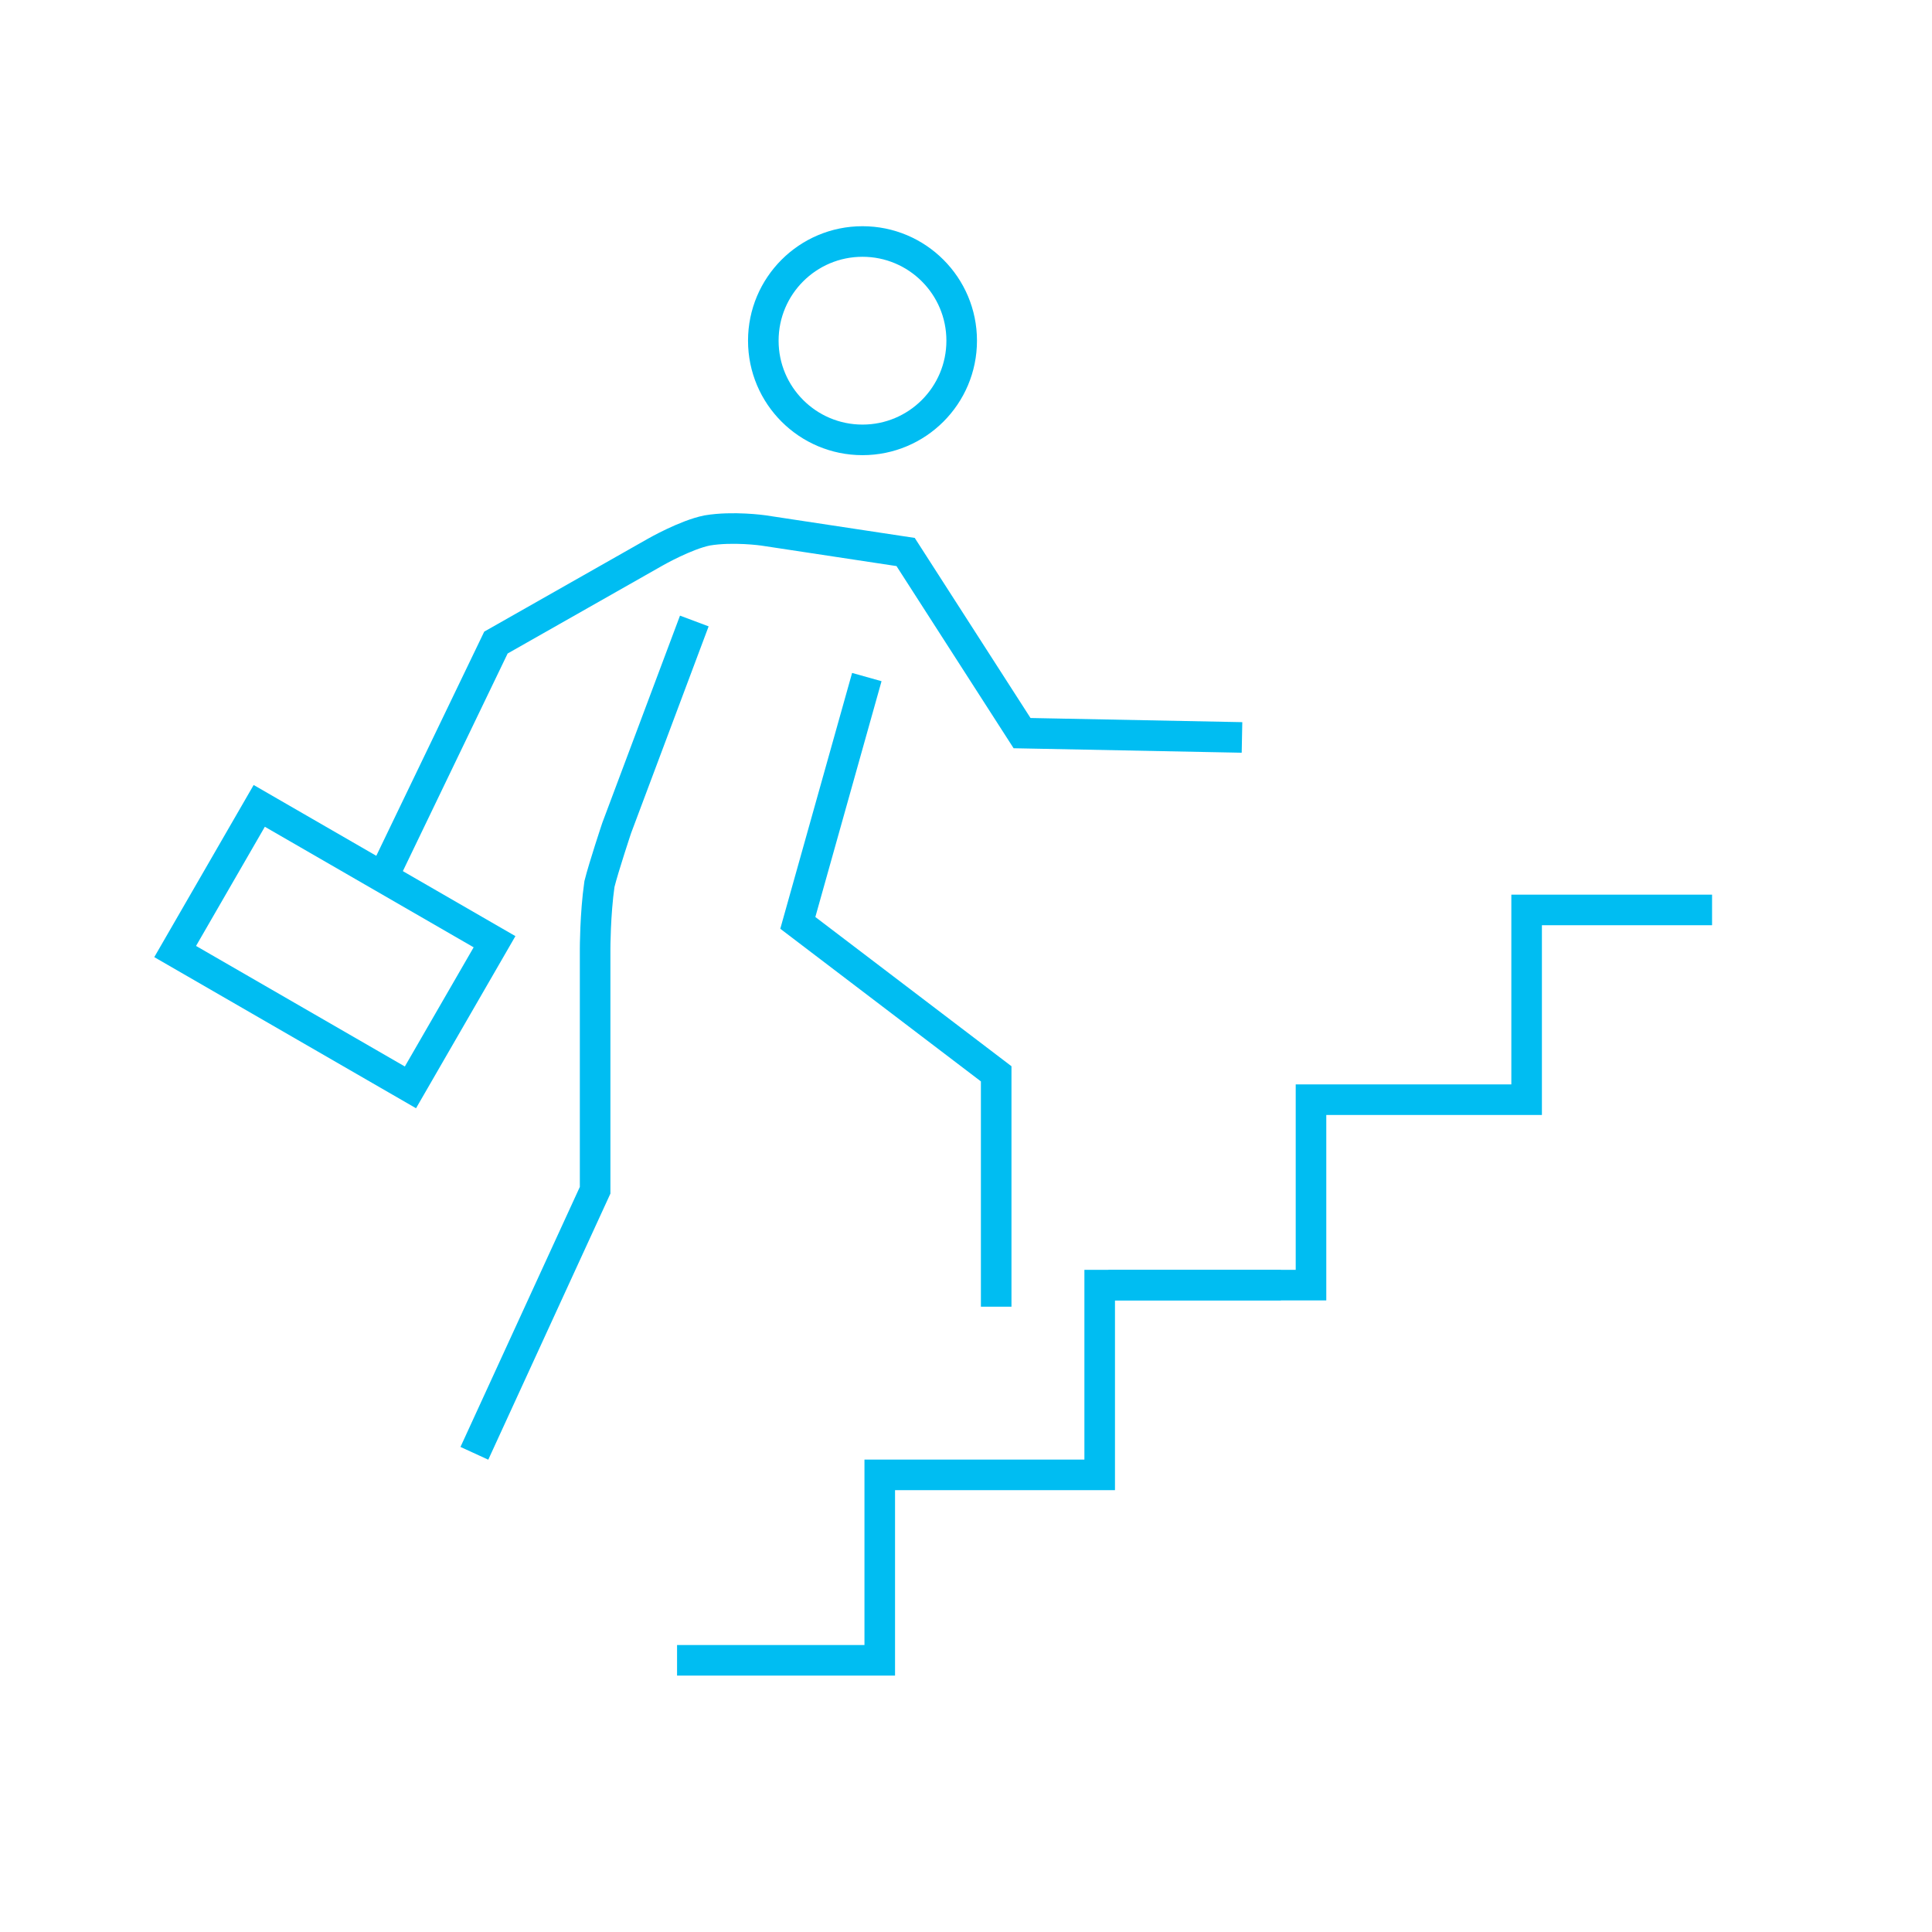 <?xml version="1.0" encoding="utf-8"?>
<!-- Generator: Adobe Illustrator 23.0.2, SVG Export Plug-In . SVG Version: 6.00 Build 0)  -->
<svg version="1.1" id="Warstwa_1" xmlns="http://www.w3.org/2000/svg" xmlns:xlink="http://www.w3.org/1999/xlink" x="0px" y="0px"
	 viewBox="0 0 44.8 44.8" style="enable-background:new 0 0 44.8 44.8;" xml:space="preserve">
<style type="text/css">
	.st0{fill:#FFFFFF;}
	.st1{fill:none;stroke:#00B4EC;stroke-width:0.709;stroke-linecap:round;stroke-linejoin:round;}
	.st2{fill:#00B4EC;stroke:#00B4EC;stroke-width:0.1;stroke-miterlimit:10;}
	.st3{fill:none;stroke:#FFFFFF;stroke-width:0.507;stroke-linecap:round;stroke-linejoin:round;}
	.st4{fill:none;stroke:#FFFFFF;stroke-width:0.338;stroke-linecap:round;stroke-linejoin:round;}
	.st5{fill:none;stroke:#FFFFFF;stroke-width:0.4;stroke-linecap:round;stroke-linejoin:round;}
	.st6{clip-path:url(#SVGID_2_);fill:none;stroke:#00B4EC;stroke-width:0.709;}
	.st7{fill:none;stroke:#FFFFFF;stroke-linejoin:round;stroke-miterlimit:10;}
	.st8{fill:none;stroke:#FFFFFF;stroke-miterlimit:10;}
	.st9{fill:none;stroke:#FFFFFF;stroke-linecap:round;stroke-linejoin:round;stroke-miterlimit:10;}
	.st10{fill:none;stroke:#FFFFFF;stroke-linecap:round;stroke-miterlimit:10;}
	.st11{fill:url(#SVGID_3_);}
	.st12{fill:#E31513;}
	.st13{fill:none;stroke:#FFFFFF;stroke-width:0.5;stroke-miterlimit:10;}
	.st14{fill:url(#SVGID_4_);}
	.st15{fill:url(#SVGID_5_);}
	.st16{fill:none;stroke:#FFFFFF;stroke-width:0.542;stroke-miterlimit:10;}
	.st17{fill:#FFFFFF;stroke:#1D1D1B;stroke-miterlimit:10;}
	.st18{clip-path:url(#SVGID_7_);}
	.st19{fill:#E20613;}
	.st20{fill:none;stroke:#00B4EC;stroke-width:0.709;}
	.st21{fill:none;stroke:#00B4EC;stroke-width:0.671;}
	.st22{fill:none;stroke:#00B4EC;stroke-width:0.709;stroke-linejoin:round;}
	.st23{fill:none;stroke:#00B4EC;stroke-width:0.71;}
	.st24{fill:none;stroke:#00B4EC;stroke-width:0.519;}
	.st25{fill:none;stroke:#00B4EC;stroke-width:0.655;}
	.st26{fill:#616160;stroke:#00B4EC;stroke-width:0.655;}
	.st27{fill:none;stroke:#00B4EC;stroke-width:0.773;}
	.st28{fill:none;stroke:#00B4EC;stroke-width:0.567;}
	.st29{fill:#00B4EC;}
	.st30{fill:none;stroke:#00B4EC;stroke-width:1.417;}
	.st31{fill:none;stroke:#00B4EC;stroke-width:0.557;}
	.st32{fill:none;stroke:#00B4EC;stroke-width:1.038;}
	.st33{fill:none;stroke:#00B4EC;stroke-width:0.817;}
	.st34{fill:none;stroke:#00B4EC;stroke-width:0.682;}
	.st35{fill:none;stroke:#00B4EC;stroke-width:0.628;}
	.st36{fill:none;stroke:#00B4EC;stroke-width:0.615;}
	.st37{fill:none;stroke:#00B4EC;stroke-width:0.565;}
	.st38{fill:none;stroke:#00B4EC;stroke-width:2.247;}
	.st39{fill:none;stroke:#00B4EC;stroke-width:0.869;}
	.st40{fill:#FFFFFF;stroke:#00B4EC;stroke-width:0.709;stroke-linecap:round;stroke-linejoin:round;}
	.st41{fill:none;stroke:#00BDF2;stroke-width:0.709;}
	.st42{clip-path:url(#SVGID_9_);fill:none;stroke:#FFFFFF;stroke-width:0.507;stroke-linecap:round;stroke-linejoin:round;}
	.st43{clip-path:url(#SVGID_11_);fill:none;stroke:#FFFFFF;stroke-width:0.507;stroke-linecap:round;stroke-linejoin:round;}
	.st44{fill:none;stroke:#FFFFFF;stroke-width:0.599;}
	.st45{fill:none;stroke:#10B4E9;stroke-width:0.519;}
	.st46{fill:none;stroke:#10B4E9;stroke-width:0.709;stroke-linecap:round;stroke-linejoin:round;}
	.st47{fill:none;stroke:#10B4E9;stroke-width:0.655;}
	.st48{fill:#10B4E9;}
	.st49{fill:none;stroke:#10B4E9;stroke-width:0.599;}
	.st50{fill:none;stroke:#00B4EC;stroke-width:1.089;}
	.st51{fill:none;stroke:#00B4EC;stroke-width:0.616;}
	.st52{fill:none;stroke:#00BDF2;stroke-width:0.823;}
	.st53{fill:#00BDF2;}
	.st54{fill:none;stroke:#00BDF2;stroke-width:0.697;}
	.st55{fill:#FFFFFF;stroke:#00BDF2;stroke-width:0.709;}
	.st56{fill:none;stroke:#00BDF2;stroke-width:0.709;}
	.st57{fill:#FFFFFF;stroke:#00BDF2;stroke-width:0.709;}
	.st58{fill:none;stroke:#00BDF2;stroke-width:0.992;}
	.st59{fill:none;stroke:#00BDF2;stroke-width:1.417;}
	.st60{fill:none;stroke:#FFFFFF;stroke-width:1.417;}
	.st61{fill:none;stroke:#00BDF2;stroke-width:1.417;stroke-miterlimit:10;}
	.st62{fill:none;stroke:#002D72;stroke-width:1.417;stroke-miterlimit:10;}
	.st63{fill:none;stroke:#00BDF2;stroke-width:1.089;}
	.st64{fill:none;stroke:#00B4EC;stroke-width:0.218;}
	.st65{fill:none;stroke:#00BDF2;stroke-width:1.454;stroke-miterlimit:10;}
	.st66{fill:none;stroke:#00BDF2;stroke-width:1.253;stroke-miterlimit:10;}
	.st67{clip-path:url(#SVGID_13_);fill:#D4007F;}
	.st68{clip-path:url(#SVGID_13_);fill:#1D1D1B;}
	.st69{clip-path:url(#SVGID_13_);fill:#E30613;}
	.st70{fill:#D4007F;}
	.st71{clip-path:url(#SVGID_15_);fill:#1D1D1B;}
	.st72{clip-path:url(#SVGID_15_);fill:#00B6ED;}
	.st73{fill:#00B6ED;}
	.st74{clip-path:url(#SVGID_17_);fill:#1D1D1B;}
	.st75{clip-path:url(#SVGID_17_);fill:#F39000;}
	.st76{fill:#F39000;}
	.st77{fill:none;stroke:#00BDF2;stroke-width:0.709;stroke-linejoin:bevel;}
</style>
<rect x="0" class="st0" width="44.8" height="44.8"/>
<path class="st41" d="M8.9,20.3l2.6-5.4l3.7-2.1c0,0,0.7-0.4,1.2-0.5c0.6-0.1,1.3,0,1.3,0l3.3,0.5l2.7,4.2l5.1,0.1"/>
<path class="st41" d="M16.1,14.4l-1.8,4.8c0,0-0.3,0.9-0.4,1.3c-0.1,0.7-0.1,1.5-0.1,1.5v5.6L11,33.7"/>
<polyline class="st41" points="20.1,15.7 18.5,21.4 23.1,24.9 23.1,30.3 "/>
<rect x="4.6" y="20" transform="matrix(0.866 0.5 -0.5 0.866 12.028 -0.933)" class="st41" width="6.3" height="3.9"/>
<circle class="st41" cx="20" cy="7.9" r="2.3"/>
<polyline class="st41" points="29.7,29.8 25.5,29.8 25.5,34.2 20.4,34.2 20.4,38.5 15.7,38.5 "/>
<polyline class="st41" points="39.7,21.1 35.4,21.1 35.4,25.5 30.4,25.5 30.4,29.8 25.7,29.8 "/>
</svg>
